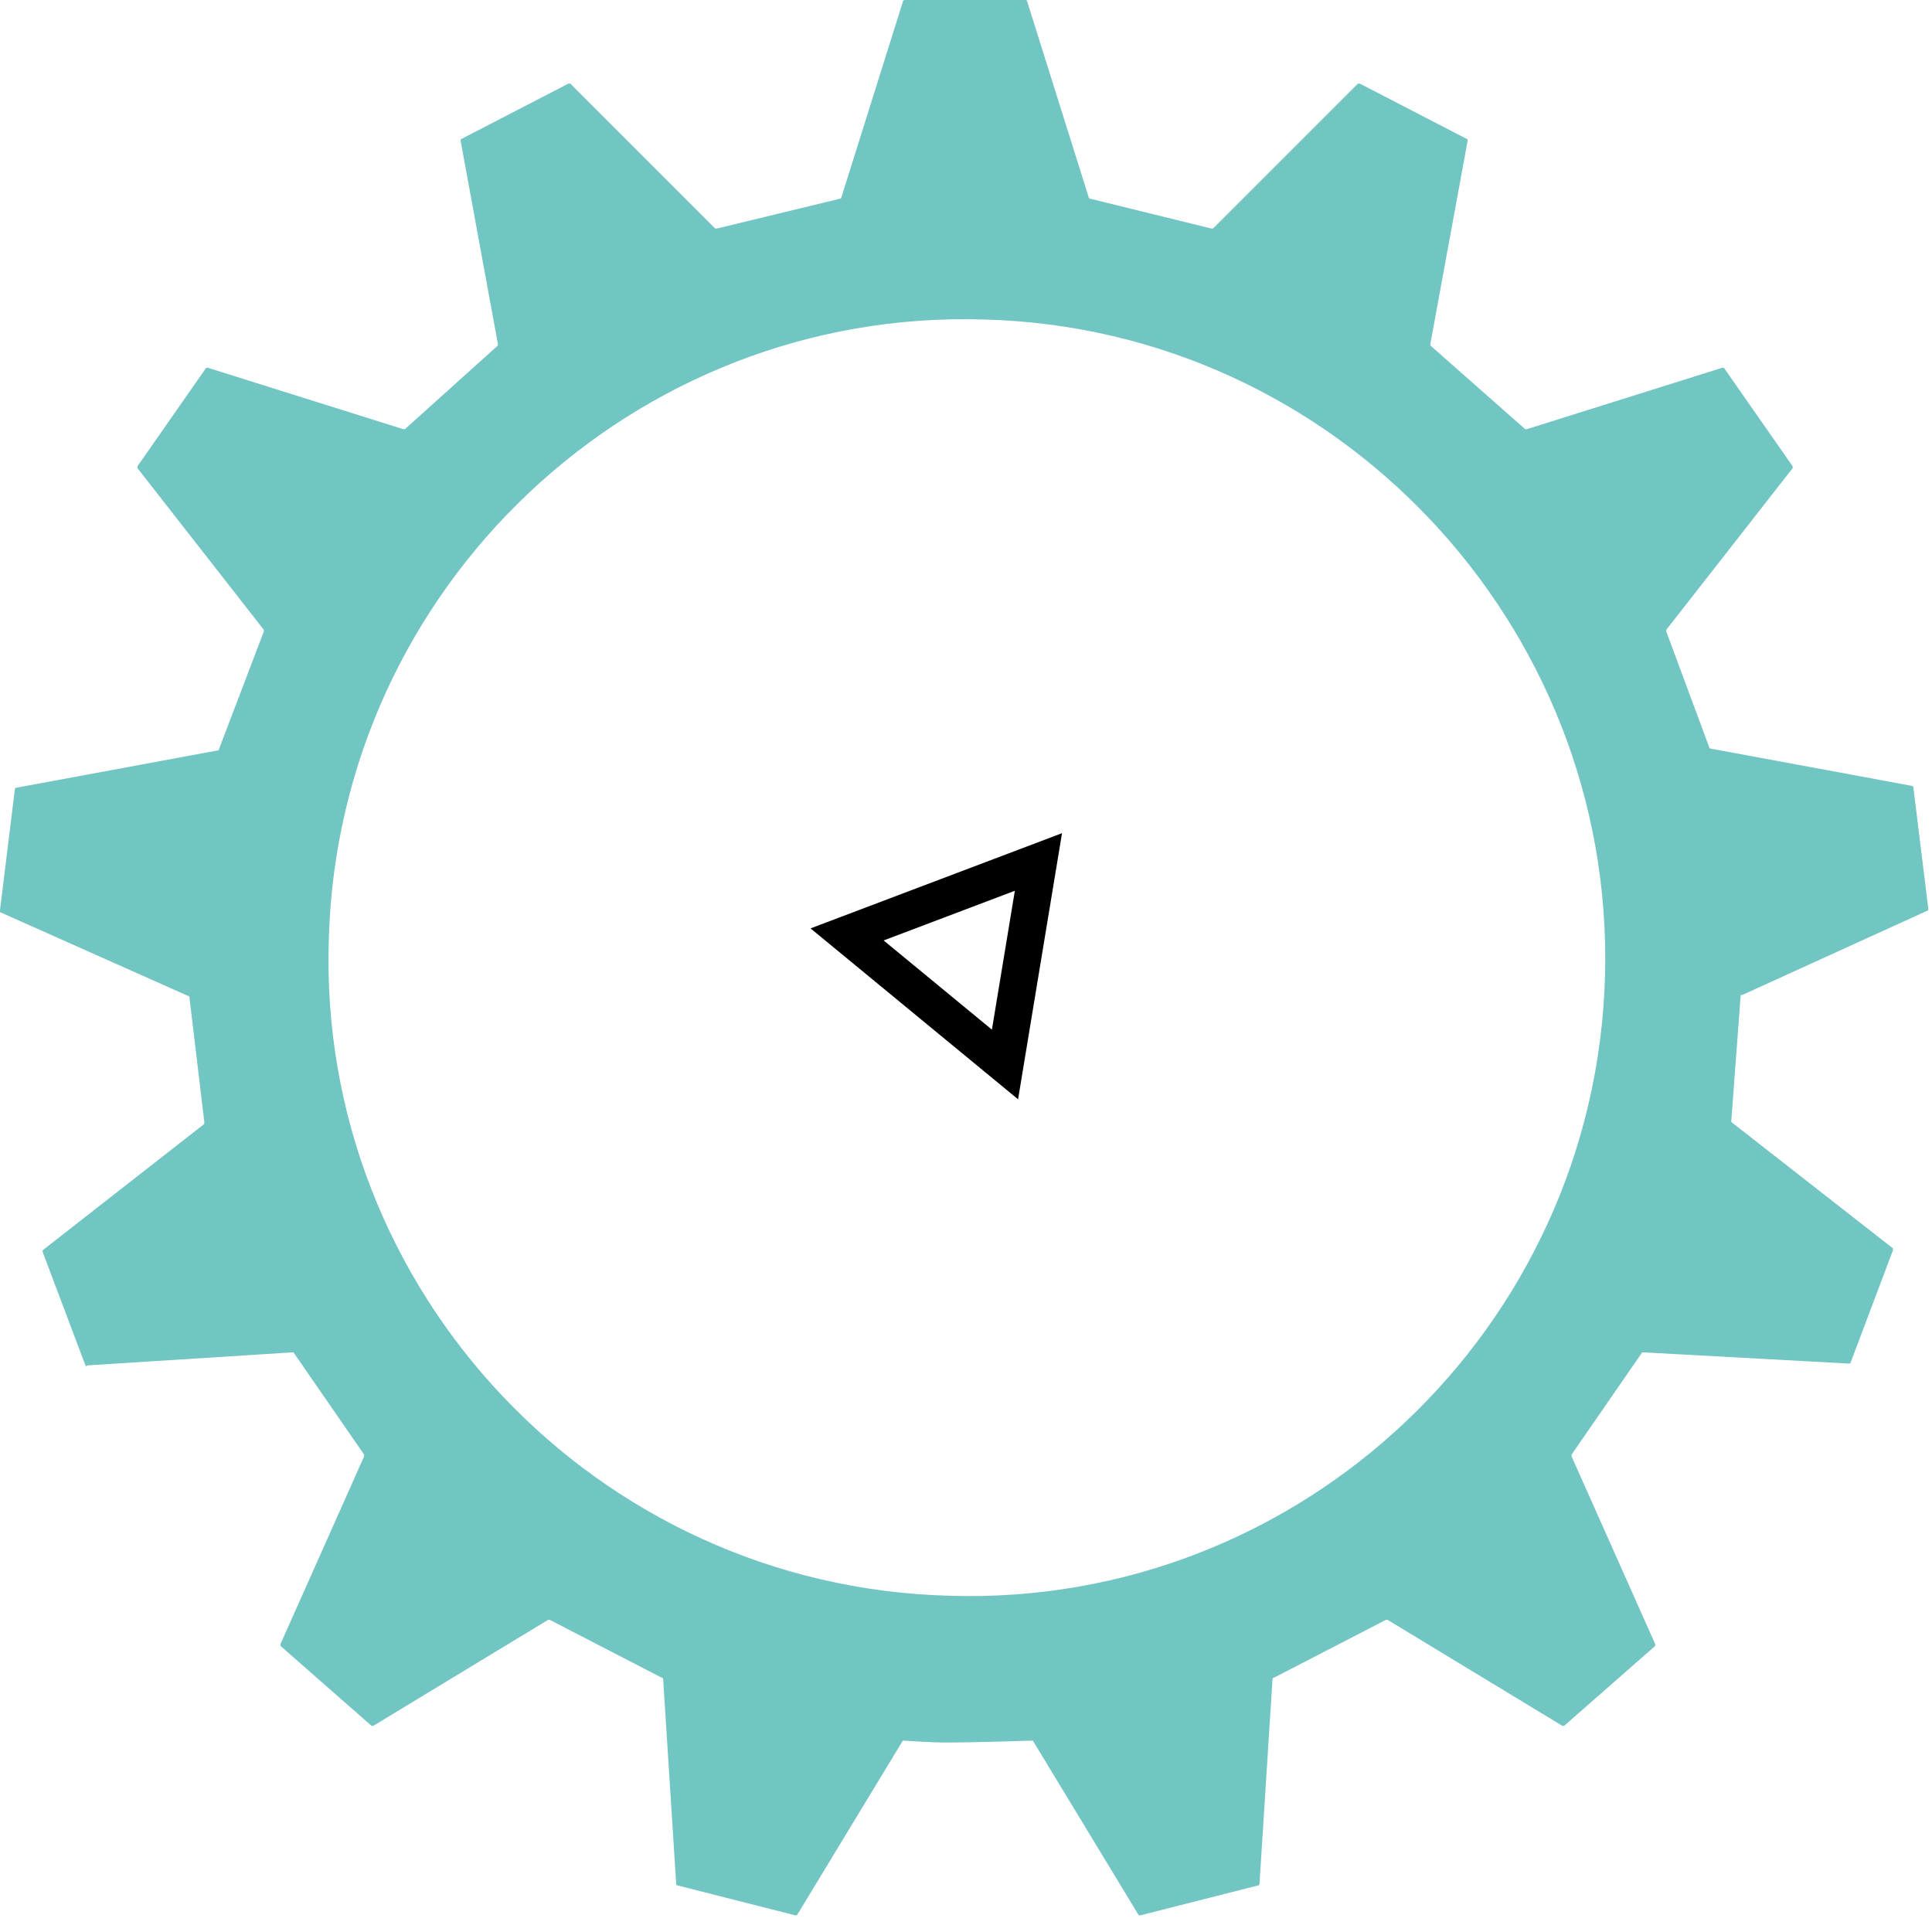 <?xml version="1.0" encoding="utf-8"?>
<!--Initial size : 104x104 px-->
<svg id="eNX6wk4ge3l1" xmlns="http://www.w3.org/2000/svg" xmlns:xlink="http://www.w3.org/1999/xlink"
    viewBox="0 0 104 104" shape-rendering="geometricPrecision" text-rendering="geometricPrecision">

    <g id="eNX6wk4ge3l2" transform="matrix(1 0 0 1 -708.301 -374)">
        <g id="eNX6wk4ge3l3">

            <polygon id="eNX6wk4ge3l4" points="753.9,424.3 764.2,420.4 762.4,431.3" fill="none" stroke="rgb(0,0,0)"
                stroke-width="2" stroke-miterlimit="10"/>

            <g id="eNX6wk4ge3l5">

                <path id="eNX6wk4ge3l6" d="M802,427.6C802,427.5,802.1,427.5,802,427.6L812.1,423C812.1,
                    423,812.1,423,812.1,422.9L811.3,416.4C811.3,416.4,811.3,416.3,811.2,
                    416.3L800.4,414.3C800.4,414.3,800.3,414.3,800.3,414.2L798,408L798,407.9L804.8,
                    399.2L804.8,399.1L801.1,393.8L801,393.8L790.5,397.1L790.4,397.1L785.3,
                    392.6L785.3,392.5L787.3,381.6L787.3,381.5L781.5,378.5L781.4,
                    378.5L773.6,386.3L773.5,386.3L767,384.7C767,384.7,766.9,384.7,766.9,
                    384.6L763.6,374.1C763.6,374.1,763.6,374,763.5,374L757,374C757,374,756.9,374,
                    756.9,374.1L753.6,384.6C753.6,384.6,753.6,384.7,753.5,384.7L746.9,
                    386.3L746.8,386.3L739,378.5L738.9,378.5L733.1,381.5L733.1,381.6L735.1,
                    392.5L735.1,392.6L730.1,397.1L730,397.1L719.5,393.8L719.4,393.8L715.7,
                    399.1L715.7,399.2L722.5,407.9L722.5,408L720.1,414.3C720.1,414.3,720.1,
                    414.4,720,414.4L709.2,416.4C709.2,416.4,709.1,416.4,709.1,416.5L708.3,
                    423L708.3,423.1L718.4,427.6C718.4,427.6,718.5,427.6,718.5,427.7L719.3,
                    434.4L719.3,434.5L710.6,441.3L710.6,441.4L712.9,447.5C712.9,447.5,712.9,
                    447.6,713,447.5L724,446.8L724.1,446.8L727.9,452.3L727.9,452.4L723.4,462.5L723.4,
                    462.6L728.3,466.9L728.4,466.9L737.8,461.2L737.9,461.2L743.9,464.3C743.9,
                    464.3,744,464.3,744,464.4L744.7,475.4C744.7,475.4,744.7,475.5,744.8,475.5L751.1,
                    477.1L751.2,477.1L756.9,467.7L757,467.7C757,467.7,758.4,467.8,759.2,467.8C760.8,
                    467.8,763.8,467.7,763.8,467.7L763.9,467.7L769.6,477.1L769.7,477.1L776,475.5C776,
                    475.5,776.1,475.5,776.1,475.4L776.8,464.4C776.8,464.4,776.8,464.3,776.9,
                    464.3L782.9,461.2L783,461.2L792.4,466.9L792.5,466.9L797.4,462.6L797.4,
                    462.5L792.9,452.4L792.9,452.3L796.7,446.8L796.8,446.8L807.8,447.4L807.9,
                    447.4L810.2,441.3L810.2,441.2L801.5,434.4L801.5,434.3L802,427.6ZM794.7,
                    426.5C794.2,445.5,778.3,460.5,759.4,459.9C740.4,459.4,725.4,443.5,726,
                    424.6C726.5,405.6,742.4,390.6,761.3,391.2C780.2,391.7,795.2,407.6,794.7,
                    426.5Z" fill="rgb(113,197,195)" stroke="none" stroke-width="1"/>


            </g>
        </g>
    </g>
</svg>